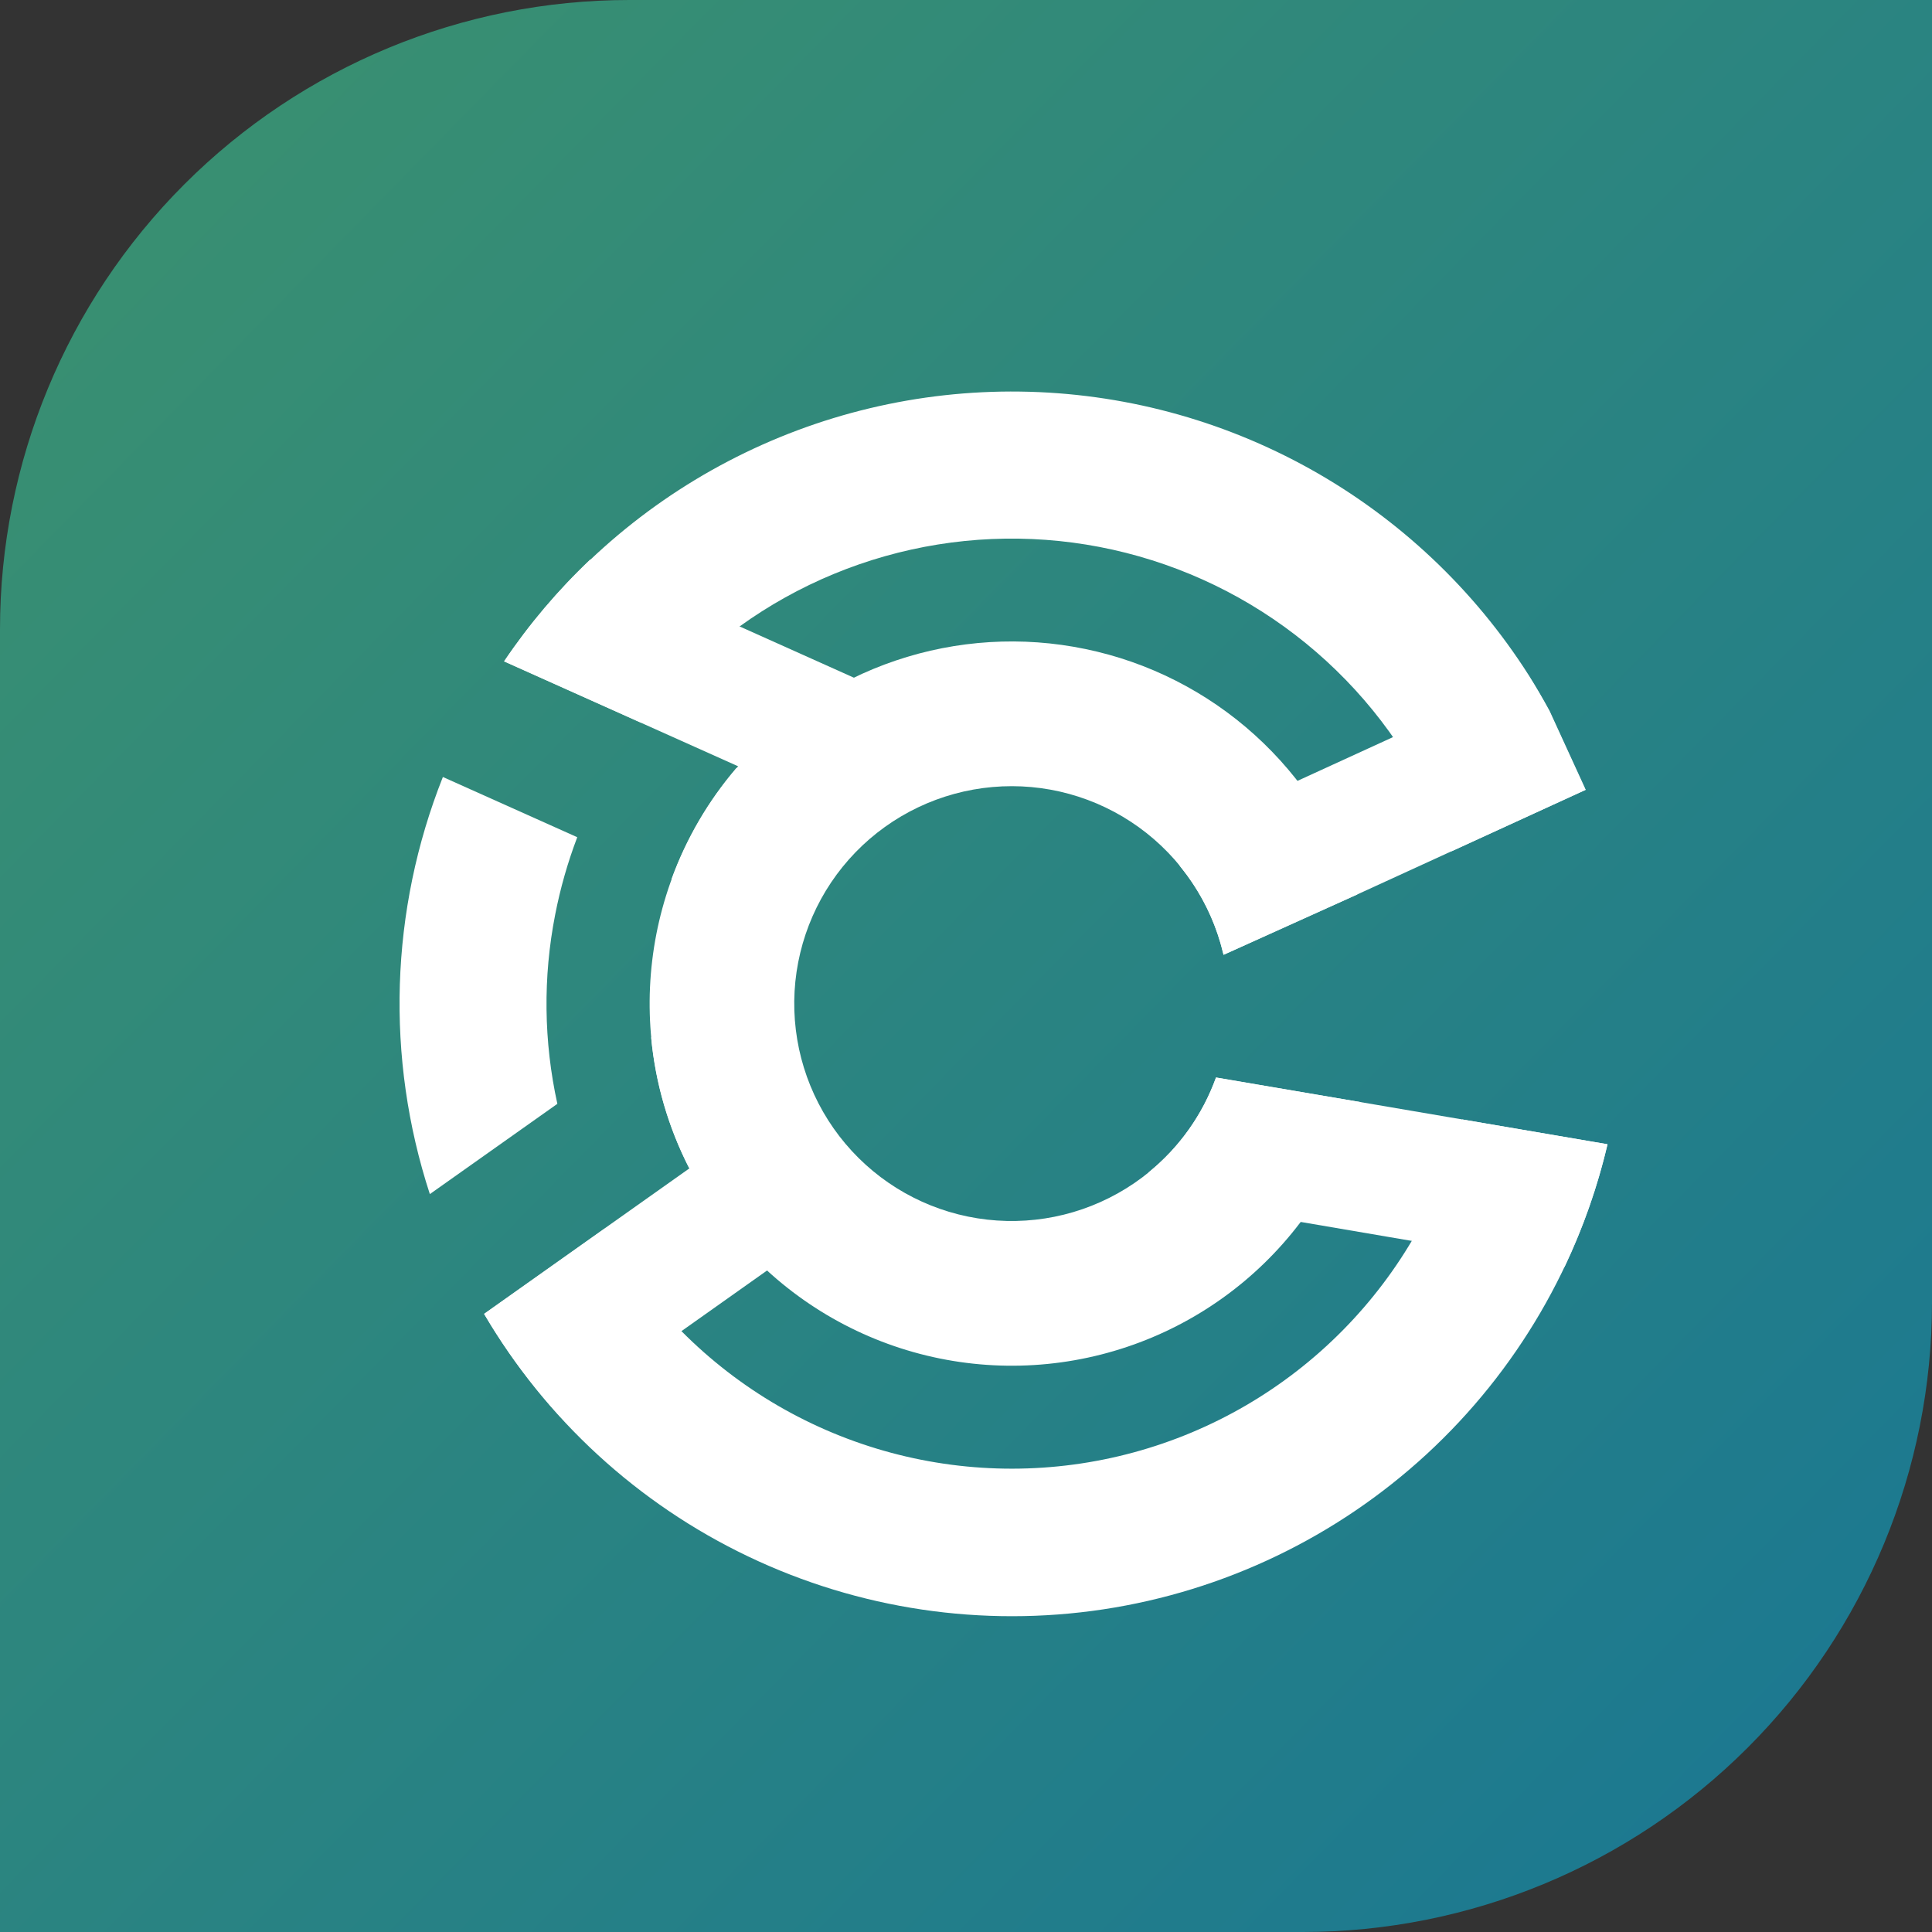 <svg width="47" height="47" viewBox="0 0 47 47" fill="none" xmlns="http://www.w3.org/2000/svg">
<rect x="0" y="0" width="47" height="47" fill="#333333" stroke="none"/>
<g clip-path="url(#clip0_448_10217)">
<path d="M15.309 0H47V31.691C47 35.751 45.387 39.645 42.516 42.516C39.645 45.387 35.751 47 31.691 47H0V15.309C0 11.249 1.613 7.355 4.484 4.484C7.355 1.613 11.249 0 15.309 0Z" fill="url(#paint0_linear_448_10217)"/>
<path d="M38.574 19.213L35.31 20.709L33.019 21.759L32.916 21.805L29.766 23.228C29.766 23.216 29.761 23.203 29.756 23.191C29.57 22.416 29.212 21.693 28.707 21.075L28.416 20.439L31.56 18.998L33.885 17.933L37.178 16.424C37.36 16.709 37.53 17 37.688 17.297L38.549 19.174L38.574 19.213Z" fill="white"/>
<path d="M39.107 27.836C38.865 28.866 38.514 29.867 38.06 30.822L27.85 29.079L27.946 28.516C28.691 27.911 29.256 27.114 29.581 26.211L39.107 27.836Z" fill="white"/>
<path d="M20.704 29.46L16.58 32.381L13.632 34.469C12.928 33.7 12.306 32.859 11.777 31.961L14.71 29.883L16.771 28.423L18.902 26.914L20.704 29.46Z" fill="white"/>
<path d="M21.098 16.631L19.823 19.478L17.955 18.641L15.59 17.581L12.261 16.089C12.867 15.189 13.571 14.358 14.359 13.611L17.992 15.239L20.77 16.485L21.098 16.631Z" fill="white"/>
<path d="M35.572 27.233C35.074 29.17 34.071 30.939 32.666 32.362C31.261 33.785 29.505 34.811 27.575 35.334C25.645 35.858 23.611 35.86 21.68 35.342C19.748 34.824 17.989 33.804 16.58 32.385C15.845 31.642 15.216 30.802 14.71 29.888L11.777 31.966C13.283 34.531 15.522 36.587 18.207 37.867C20.891 39.148 23.898 39.595 26.839 39.151C29.78 38.706 32.52 37.391 34.707 35.375C36.894 33.358 38.426 30.733 39.106 27.837L35.572 27.233Z" fill="white"/>
<path d="M17.992 15.24C19.423 14.208 21.076 13.526 22.817 13.246C24.559 12.966 26.342 13.097 28.024 13.629C29.706 14.16 31.241 15.077 32.506 16.307C33.771 17.536 34.731 19.044 35.31 20.711L38.574 19.215C38.568 19.2 38.563 19.184 38.557 19.17L37.697 17.293C37.535 16.996 37.365 16.705 37.186 16.42C35.858 14.335 34.031 12.613 31.872 11.409C29.712 10.206 27.287 9.558 24.815 9.526C22.343 9.493 19.902 10.076 17.712 11.222C15.521 12.368 13.65 14.041 12.267 16.09L15.596 17.582C16.274 16.687 17.082 15.897 17.992 15.24Z" fill="white"/>
<path d="M13.506 22.25C13.631 21.608 13.811 20.978 14.043 20.367L10.774 18.902C9.487 22.144 9.375 25.734 10.457 29.049L13.559 26.853C13.226 25.338 13.207 23.772 13.506 22.25Z" fill="white"/>
<path d="M35.146 20.273L32.895 21.403L32.797 21.453L29.71 23.003" fill="white"/>
<path d="M18.753 26.994L16.76 28.406C16.255 27.418 15.943 26.343 15.84 25.239L16.952 24.452L18.753 26.994Z" fill="white"/>
<path d="M20.252 19.73L18.977 22.576L16.335 21.389C16.695 20.398 17.231 19.48 17.917 18.68L20.252 19.73Z" fill="white"/>
<path d="M33.092 26.81C32.611 28.514 31.627 30.032 30.27 31.169C28.913 32.305 27.245 33.006 25.484 33.181C23.722 33.356 21.949 32.996 20.395 32.148C18.841 31.3 17.579 30.004 16.772 28.428C16.767 28.422 16.764 28.415 16.761 28.407C15.971 26.854 15.659 25.101 15.866 23.37C16.072 21.64 16.786 20.009 17.919 18.685L17.956 18.642C18.983 17.459 20.307 16.57 21.791 16.069C23.276 15.567 24.867 15.47 26.401 15.788C27.936 16.105 29.358 16.826 30.521 17.876C31.684 18.926 32.546 20.267 33.018 21.761L32.916 21.806L29.765 23.228C29.765 23.216 29.76 23.204 29.756 23.192C29.463 21.956 28.734 20.867 27.704 20.124C26.673 19.381 25.41 19.034 24.145 19.146C22.88 19.258 21.697 19.821 20.813 20.733C19.929 21.645 19.403 22.845 19.33 24.113C19.258 25.381 19.644 26.633 20.419 27.64C21.193 28.646 22.304 29.341 23.548 29.596C24.793 29.851 26.087 29.65 27.195 29.029C28.303 28.409 29.151 27.41 29.584 26.215L33.092 26.81Z" fill="white"/>
</g>
<defs>
<linearGradient id="paint0_linear_448_10217" x1="0.751" y1="1.172" x2="69.547" y2="68.694" gradientUnits="userSpaceOnUse">
<stop stop-color="#3B916F"/>
<stop offset="1" stop-color="#096AA5"/>
</linearGradient>
<clipPath id="clip0_448_10217">
<rect width="47" height="47" fill="white"/>
</clipPath>
</defs>
</svg>
